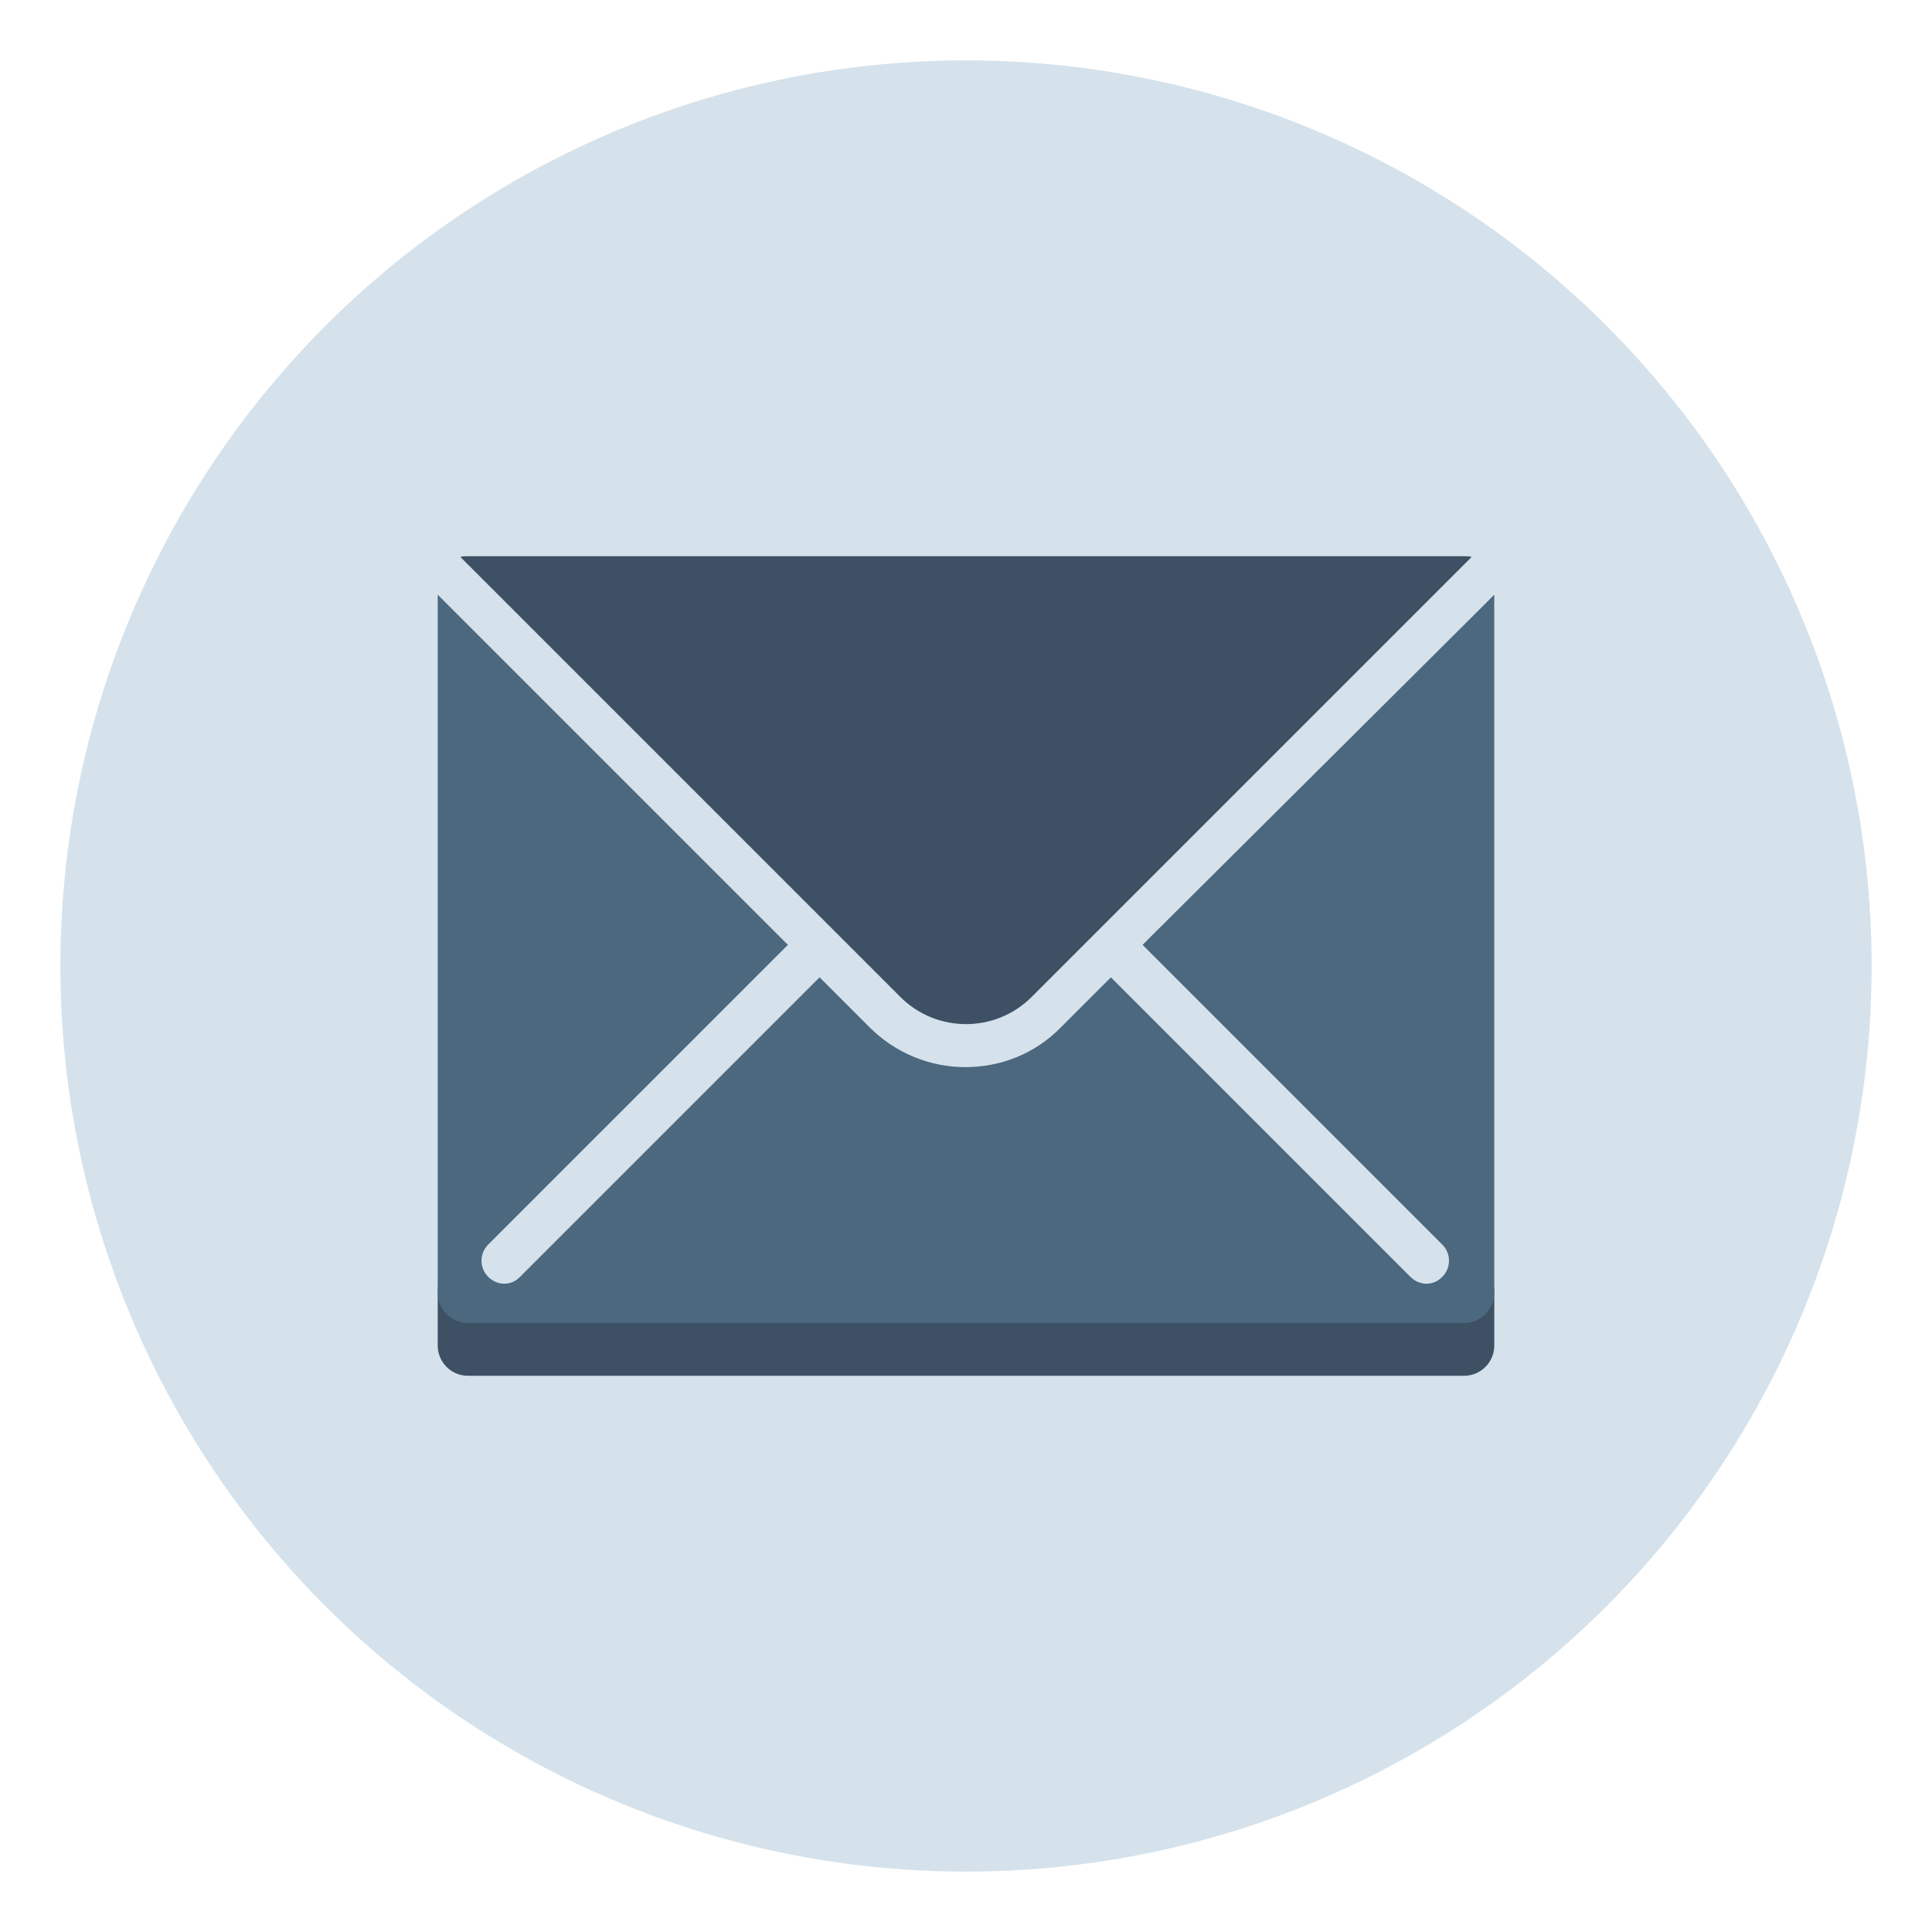 <?xml version="1.0" ?><svg id="Layer_1" style="enable-background:new 0 0 256 256;" version="1.1" viewBox="0 0 256 256" xml:space="preserve" xmlns="http://www.w3.org/2000/svg" xmlns:xlink="http://www.w3.org/1999/xlink"><style type="text/css">
	.st0{fill:#D5E2EB;}
	.st1{fill:#3E5063;}
	.st2{fill:#4B687F;}
</style><g id="Layer_2"><circle class="st0" cx="128" cy="128" r="120"/></g><g><g><path class="st1" d="M198,170.3v8c0,2.2-1.8,4-4,4H62c-2.2,0-4-1.8-4-4v-8c0,2.2,1.8,4,4,4h132C196.2,174.3,198,172.5,198,170.3z"/></g><g><path class="st1" d="M195,73.8l-45.7,45.7l-2.4,2.4l-3.3,3.3l-0.3,0.3l-6.6,6.6c-4.8,4.8-12.6,4.8-17.4,0l-6.6-6.6l-0.3-0.3    l-3.3-3.3l-2.4-2.4L61,73.8c0.3-0.1,0.6-0.1,1-0.1h132C194.3,73.7,194.7,73.7,195,73.8z"/></g><g><path class="st2" d="M198,78.8v92.5c0,2.2-1.8,4-4,4H62c-2.2,0-4-1.8-4-4V78.8l3,3h0l41.7,41.7l1.7,1.7l-39.7,39.7    c-1.2,1.2-1.2,3.1,0,4.3c0.6,0.6,1.4,0.9,2.1,0.9c0.8,0,1.5-0.3,2.1-0.9l39.7-39.7l6.6,6.6c3.5,3.5,8.1,5.3,12.7,5.3    s9.2-1.7,12.7-5.3l6.6-6.6l39.7,39.7c0.6,0.6,1.4,0.9,2.1,0.9c0.8,0,1.5-0.3,2.1-0.9c1.2-1.2,1.2-3.1,0-4.3l-39.7-39.7l1.7-1.7    L195,81.8h0L198,78.8z"/></g></g></svg>